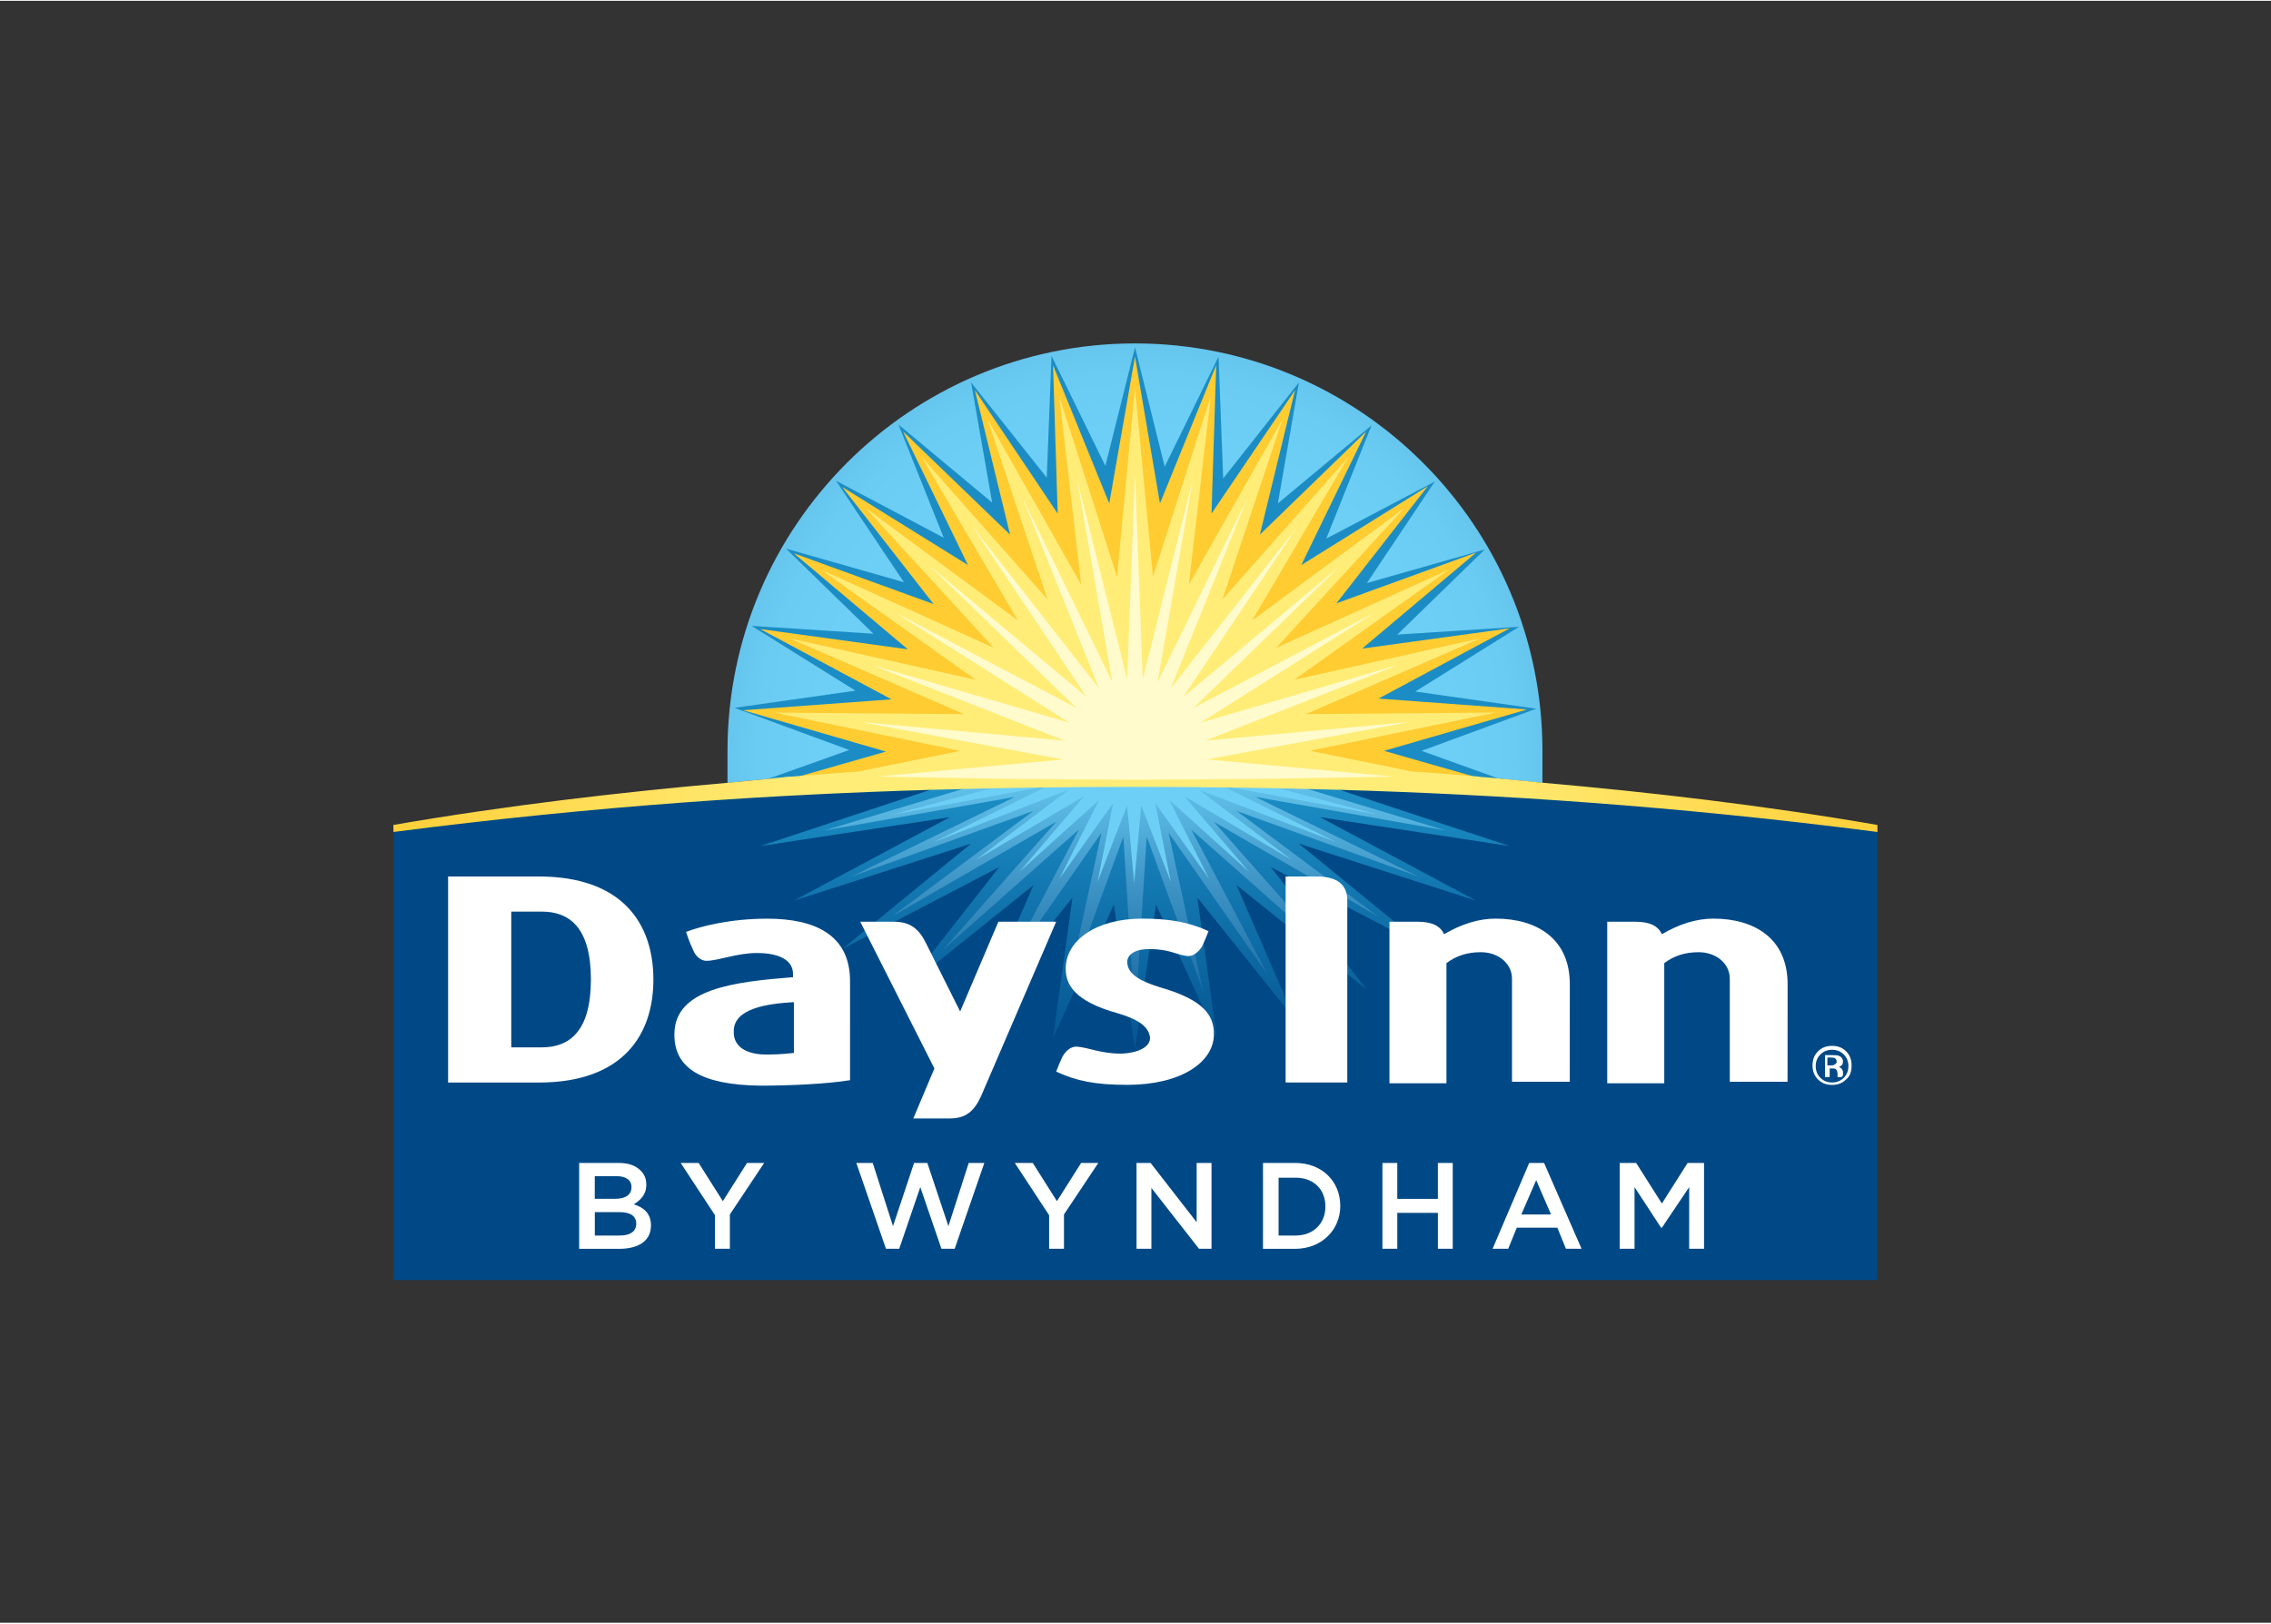 <?xml version="1.0" encoding="utf-8"?>
<svg xmlns="http://www.w3.org/2000/svg" xmlns:xlink="http://www.w3.org/1999/xlink" version="1.1" id="katman_1" x="0px" y="0px" viewBox="0 0 560 400" style="enable-background:new 0 0 560 400;" xml:space="preserve" width="200" height="143">
<rect x="0" y="0" width="560" height="400" fill="#333333" stroke="none"/>
<style type="text/css">
	.st0{fill:#004986;}
	.st1{fill:url(#SVGID_1_);}
	.st2{fill:url(#SVGID_2_);}
	.st3{fill:#6DCFF6;}
	.st4{fill:url(#SVGID_3_);}
	.st5{fill:#1B8DC4;}
	.st6{fill:#FFCC32;}
	.st7{fill:url(#SVGID_4_);}
	.st8{fill:url(#SVGID_5_);}
	.st9{fill:#FFFBCC;}
	.st10{fill:#FFFFFF;}
</style>
<g transform="matrix(1.42 0 0 1.42 145 114.782)">
	<path class="st0" d="M59.6,56.07c23.59-0.68,47.31-0.68,70.9,0c27.25,0.81,57.48,2.85,93.26,7.32l0.14,0.14v77.81H-33.79V63.52   l0.14-0.14C2.13,58.78,32.36,56.75,59.6,56.07z"/>
	
		<linearGradient id="SVGID_1_" gradientUnits="userSpaceOnUse" x1="-199.454" y1="271.82" x2="-198.098" y2="271.82" gradientTransform="matrix(0 54.346 54.346 0 -14677.413 10889.208)">
		<stop offset="0" style="stop-color:#1B8DC4"/>
		<stop offset="0.1" style="stop-color:#1B8DC4"/>
		<stop offset="0.31" style="stop-color:#1378B1"/>
		<stop offset="0.69" style="stop-color:#055692"/>
		<stop offset="0.9" style="stop-color:#004986"/>
		<stop offset="1" style="stop-color:#004986"/>
	</linearGradient>
	<path class="st1" d="M62.31,55.26l-32.4,10.71l32.94-5.02l-27.11,14.5l30.77-9.9l-22.37,18.3L71.4,69.62L54.72,90.91l22.64-18.16   L67.19,96.06l16.94-21.15l-3.39,24.4l10.57-23.18l3.66,25.08l3.66-25.08l10.57,23.18l-3.39-24.4l16.94,21.15L112.6,72.74   l22.64,18.16l-16.67-21.28l27.25,14.23l-22.37-18.3l30.77,9.9l-27.11-14.5l32.94,5.02l-32.4-10.71H62.31z"/>
	
		<linearGradient id="SVGID_2_" gradientUnits="userSpaceOnUse" x1="-199.305" y1="272.041" x2="-197.95" y2="272.041" gradientTransform="matrix(0 48.445 48.445 0 -13083.96 9705.205)">
		<stop offset="0" style="stop-color:#6DCFF6"/>
		<stop offset="0.01" style="stop-color:#6CCEF5"/>
		<stop offset="0.34" style="stop-color:#3E95C6"/>
		<stop offset="0.64" style="stop-color:#1C6CA3"/>
		<stop offset="0.86" style="stop-color:#08528E"/>
		<stop offset="1" style="stop-color:#004986"/>
	</linearGradient>
	<path class="st2" d="M67.74,55.26l-26.7,8l33.08-5.83L45.78,71.25l31.58-11.39l-24.54,18.3l28.47-16.4L61.64,83.99l23.59-20.88   L71.94,88.33l17.22-24.67l-5.96,27.38l9.76-26.7l2.03,31.86l2.03-31.86l9.76,26.7l-5.96-27.38l17.22,24.67l-13.28-25.21   l23.59,20.88l-19.66-22.23l28.47,16.4l-24.54-18.3l31.58,11.39l-28.33-13.83l33.08,5.83l-26.7-8L67.74,55.26z"/>
	<path class="st3" d="M60.01,65.29l19.52-9.62c5.29,0,10.44-0.14,15.45-0.14c5.15,0,10.3,0,15.45,0.14l19.52,9.62L106.1,56.2   l16.13,12.2l-18.71-11.12l11.25,13.15l-13.83-12.47l6.91,13.69l-9.35-13.15l2.71,13.69l-5.15-13.28l-1.22,13.56l-1.22-13.56   L88.48,72.2l2.71-13.69l-9.35,13.15l6.91-13.69L74.92,70.44l11.25-13.15L67.33,68.4l16.13-12.2L60.01,65.29z M119.92,55.93   c-2.85,0-5.56-0.14-8.27-0.14l25.62,4.74L119.92,55.93z M78.31,55.8c-2.71,0-5.56,0.14-8.27,0.14l-17.35,4.61L78.31,55.8z"/>
	
		<radialGradient id="SVGID_3_" cx="-64.386" cy="187.158" r="70.734" gradientTransform="matrix(1.42 0 0 -1.42 186.43 315.199)" gradientUnits="userSpaceOnUse">
		<stop offset="0" style="stop-color:#6DCFF6"/>
		<stop offset="0.55" style="stop-color:#6DCFF6"/>
		<stop offset="0.65" style="stop-color:#6ACCF3"/>
		<stop offset="0.73" style="stop-color:#63C2EB"/>
		<stop offset="0.79" style="stop-color:#55B2DD"/>
		<stop offset="0.86" style="stop-color:#429ACA"/>
		<stop offset="0.92" style="stop-color:#2A7CB1"/>
		<stop offset="0.98" style="stop-color:#0C5893"/>
		<stop offset="1" style="stop-color:#004986"/>
	</radialGradient>
	<path class="st4" d="M158.69,54.31c2.85,0.27,4.34,0.41,7.05,0.68v-5.56c0-39.04-31.72-70.76-70.76-70.76S24.22,10.39,24.22,49.43   v5.56c2.71-0.27,4.07-0.41,7.05-0.68H158.69z"/>
	<path class="st5" d="M154.36,54.04c0.68,0,1.9,0.14,2.85,0.27c0.54,0,1.08,0.14,1.49,0.14l-13.96-5.02l19.93-7.32l-21.01-2.98   l18.03-11.25l-21.15,1.36l15.18-14.78l-20.47,5.83l11.79-17.62l-18.84,9.9l7.86-19.66L119.79,6.46l3.66-21.01L110.3,2.12   l-0.81-21.15l-9.35,19.11l-5.15-20.74l-5.15,20.6l-9.35-19.11L79.66,1.98L66.52-14.56l3.66,20.88L53.91-7.24l7.86,19.66l-18.71-9.9   l11.79,17.62l-20.47-5.83l15.18,14.78l-21.15-1.36l18.03,11.25l-21.01,2.98l19.93,7.32l-14.1,5.02c0.41,0,0.95-0.14,1.49-0.14   c1.08-0.14,2.3-0.14,2.85-0.27h118.75V54.04z"/>
	<path class="st6" d="M154.36,54.04l-16.13-4.61l24.81-7.18l-25.76-1.9l22.77-12.2l-25.62,3.52L154.22,15l-24.26,8.81l15.86-20.33   l-21.96,13.69l11.25-23.18l-18.44,17.89l6.1-25.08l-14.5,21.42l0.81-25.76L99.32,6.46l-4.34-25.48L90.51,6.46l-9.76-23.99   l0.81,25.76L67.19-13.2l6.1,25.08L54.72-6.02l11.25,23.18L44.15,3.61l15.86,20.33l-24.26-8.81L55.54,31.8l-25.62-3.52l22.77,12.2   l-25.76,1.9l24.81,7.18l-16.13,4.61C39.13,53.76,150.83,53.76,154.36,54.04L154.36,54.04z"/>
	
		<radialGradient id="SVGID_4_" cx="-201.387" cy="269.524" r="1.356" gradientTransform="matrix(-135.734 0 0 -135.734 -27240.109 36633.125)" gradientUnits="userSpaceOnUse">
		<stop offset="0" style="stop-color:#FFED78"/>
		<stop offset="0.3" style="stop-color:#FFED78"/>
		<stop offset="0.75" style="stop-color:#FFCC32"/>
		<stop offset="1" style="stop-color:#FFCC32"/>
	</radialGradient>
	<path class="st7" d="M-33.79,63.52c35.79-4.61,66.15-6.51,93.4-7.32c23.59-0.68,47.31-0.68,70.9,0c27.25,0.81,57.61,2.71,93.4,7.32   V62.3c-19.66-3.39-39.45-5.69-58.02-7.32c-2.71-0.27-4.07-0.41-7.05-0.68c-0.41,0-0.95-0.14-1.49-0.14   c-1.08-0.14-2.3-0.14-2.85-0.27c-3.39-0.27-6.91-0.54-10.3-0.81H45.91c-3.39,0.27-6.91,0.54-10.3,0.81c-0.68,0-1.9,0.14-2.85,0.27   c-0.54,0-1.08,0.14-1.49,0.14c-2.85,0.27-4.34,0.41-7.05,0.68c-18.57,1.63-38.36,3.93-58.02,7.32L-33.79,63.52z"/>
	
		<radialGradient id="SVGID_5_" cx="-201.387" cy="270.49" r="1.356" gradientTransform="matrix(-135.728 0 0 135.728 -27238.801 -36663.625)" gradientUnits="userSpaceOnUse">
		<stop offset="0" style="stop-color:#FFED78"/>
		<stop offset="0.3" style="stop-color:#FFED78"/>
		<stop offset="0.75" style="stop-color:#FFCC32"/>
		<stop offset="1" style="stop-color:#FFCC32"/>
	</radialGradient>
	<path class="st8" d="M139.72,53.9l4.34-0.68l-18.71-3.8l32.26-6.64l-32.94,0.27l30.23-13.15l-32.26,7.18l26.84-19.11l-29.96,13.56   l22.23-24.26l-26.43,19.52l16.67-28.33l-21.82,24.67L120.6-8.18l-16.27,28.74l3.8-32.67L98.1,19.2l-3.12-32.8l-3.12,32.8   L81.83-12.12l3.8,32.67L69.36-8.18L79.8,23.13L57.98-1.54l16.67,28.33L48.22,7.27l22.23,24.26L40.49,17.98l26.84,19.11l-32.26-7.18   L65.3,43.06l-32.94-0.27l32.26,6.64l-18.71,3.8l4.34,0.68H139.72z"/>
	<path class="st9" d="M142.7,44.41l-35.52,3.25l33.48-13.15l-34.3,10.03l30.23-19.11l-31.45,16.54l25.48-24.67l-27.25,22.77   l19.79-29.55l-21.96,28.06L114.5,5.51L98.91,37.5l6.1-35.11l-8.68,34.57L94.98,1.3l-1.36,35.65L84.95,2.39l6.1,35.11L75.46,5.51   l13.28,33.08L66.79,10.52l19.79,29.55L59.33,17.3l25.48,24.67L53.37,25.43L83.6,44.55L49.3,34.52l33.48,13.15l-35.52-3.25   l35.24,6.51L50.25,53.9l23.04,0.41l21.69,0.14l21.69-0.14l23.04-0.41l-32.26-2.98L142.7,44.41z"/>
	<g>
		<path class="st10" d="M-1.4,121h6.64c1.76,0,2.98,0.41,3.93,1.36c0.68,0.68,0.95,1.49,0.95,2.44c0,1.76-1.08,2.71-2.17,3.39    c1.76,0.54,2.98,1.63,2.98,3.66c0,2.71-2.17,4.07-5.56,4.07h-6.91V121H-1.4z M7.55,125.2c0-1.22-0.95-1.9-2.58-1.9h-3.8v3.93H4.7    C6.46,127.24,7.55,126.56,7.55,125.2z M5.38,129.54h-4.2v4.07h4.34c1.76,0,2.85-0.68,2.85-2.03S7.41,129.54,5.38,129.54z     M46.59,121h2.85l3.52,10.98L56.62,121h2.3l3.66,10.98L66.11,121h2.71l-5.15,14.91h-2.3L57.7,125.2l-3.66,10.71h-2.3L46.59,121z     M80.07,130.08L74.11,121h3.12l4.2,6.64l4.2-6.64h2.98l-5.96,8.95v5.96h-2.58L80.07,130.08z M22.05,130.08L16.09,121h3.12    l4.2,6.64l4.2-6.64h2.98l-5.96,8.95v5.96h-2.58L22.05,130.08z M95.25,121h2.44l8,10.3V121h2.58v14.91h-2.17l-8.27-10.57v10.57    h-2.58L95.25,121z M117.21,121h5.56c4.74,0,7.86,3.25,7.86,7.46c0,4.2-3.25,7.46-7.86,7.46h-5.56V121z M119.92,123.44v10.17h2.98    c3.12,0,5.15-2.17,5.15-5.02c0-2.98-2.03-5.02-5.15-5.02h-2.98V123.44z M137.95,121h2.58v6.24h7.05V121h2.58v14.91h-2.58v-6.24    h-7.05v6.24h-2.58V121z M163.44,121h2.58l6.51,14.91h-2.71l-1.49-3.66h-7.05l-1.49,3.66h-2.71L163.44,121z M167.23,129.95    l-2.58-5.96l-2.58,5.96H167.23z M179.16,121h2.85l4.47,7.05l4.47-7.05h2.85v14.91h-2.58V125.2l-4.74,7.05h-0.14l-4.61-7.05v10.71    h-2.58L179.16,121z"/>
		<path class="st10" d="M218.47,106.5c-0.68,0.68-1.49,0.95-2.44,0.95s-1.76-0.27-2.44-0.95c-0.68-0.68-0.95-1.49-0.95-2.44    s0.27-1.76,0.95-2.44c0.68-0.68,1.49-0.95,2.44-0.95s1.76,0.27,2.44,0.95c0.68,0.68,0.95,1.49,0.95,2.44    C219.42,105.14,219.15,105.95,218.47,106.5z M214,102.16c-0.54,0.54-0.81,1.22-0.81,2.03c0,0.81,0.27,1.49,0.81,2.03    s1.22,0.81,2.03,0.81s1.49-0.27,2.03-0.81c0.54-0.54,0.81-1.22,0.81-2.03c0-0.81-0.27-1.49-0.81-2.03    c-0.54-0.54-1.22-0.81-2.03-0.81S214.54,101.62,214,102.16z M217.66,106.09h-0.68v-0.14v-0.14v-0.27c0-0.41-0.14-0.68-0.27-0.81    s-0.41-0.14-0.68-0.14h-0.41v1.49h-0.81v-3.8h1.36c0.41,0,0.81,0,1.08,0.14c0.41,0.14,0.68,0.54,0.68,0.95s-0.14,0.68-0.41,0.81    c-0.14,0-0.14,0.14-0.27,0.14c0.14,0.14,0.27,0.14,0.41,0.27c0.14,0.27,0.27,0.41,0.27,0.54v0.68L217.66,106.09z M215.35,104.06    h0.54c0.27,0,0.41,0,0.54-0.14c0.27-0.14,0.41-0.27,0.41-0.54s-0.14-0.41-0.27-0.54s-0.41-0.14-0.81-0.14h-0.54v1.36H215.35z     M121.14,71.25h5.29c3.66,0,5.42,1.36,5.42,4.2v31.58h-10.71V71.25z M170.49,89.96c0-8-5.83-11.39-12.88-11.39    c-2.98,0-5.96,0.95-8.95,2.71c-0.68-1.49-2.17-2.17-4.61-2.17h-4.88v28.06h9.9V86.3c1.63-1.22,3.52-1.9,5.96-1.9    c2.98,0,5.42,1.9,5.42,4.61v17.89h10.03L170.49,89.96z M208.31,89.96c0-8-5.83-11.39-12.88-11.39c-2.98,0-5.96,0.95-8.95,2.71    c-0.68-1.49-2.17-2.17-4.61-2.17h-4.88v28.06h9.9V86.3c1.63-1.22,3.52-1.9,5.96-1.9c2.98,0,5.42,1.9,5.42,4.61v17.89h10.03    L208.31,89.96z M45.5,106.63c-4.2,0.68-10.71,0.95-15.59,0.95C19.75,107.44,14.87,104.6,15,98.5c0.14-7.73,10.3-8.95,20.6-9.76    V88.2c0-2.85-3.25-3.66-6.24-3.66c-3.52,0-6.78,1.36-8.81,1.36c-0.95,0-1.9-0.81-2.3-1.9c-0.68-1.36-1.22-3.12-1.22-3.12    c2.44-0.95,7.59-2.3,14.1-2.3c8.13,0,14.37,2.71,14.37,10.84V106.63z M35.61,93.08c-4.47,0.27-10.3,1.08-10.3,5.02    c-0.14,2.85,2.44,4.07,5.56,4.07c1.08,0,2.44,0,4.88-0.27v-8.81H35.61z M53.1,79.11c2.98,0,4.47,1.36,5.69,3.93l5.83,11.66    l6.64-15.59h10.03l-13.01,30.23c-1.22,2.71-2.71,3.93-5.42,3.93h-6.37l3.66-8.68L47.27,79.11H53.1z M-8.58,107.04    c14.64,0,19.93-8.27,19.93-17.89S6.06,71.25-8.58,71.25h-15.72v35.79L-8.58,107.04z M-8.04,77.35c4.88,0,8.54,2.85,8.54,11.79    s-3.66,11.79-8.54,11.79h-5.29V77.35L-8.04,77.35z M92.68,102.02c-3.8,0-5.69-1.08-7.86-1.22c-1.08,0-1.9,0.81-2.44,1.76    c-0.68,1.49-1.08,2.58-1.08,2.58c3.52,1.63,6.78,2.3,12.34,2.3c9.35,0,15.05-3.93,15.05-8.81c0-3.25-1.76-5.96-9.35-8.13    c-3.12-0.95-5.56-2.17-5.69-4.2c-0.14-1.22,0.95-2.44,3.8-2.44c3.8,0,4.74,1.08,6.78,1.22c0.95,0,1.9-0.81,2.44-1.76    c0.68-1.49,1.08-2.58,1.08-2.58c-3.52-1.63-7.05-2.17-11.52-2.17c-8,0-13.28,3.8-13.28,8.68c0,2.85,1.63,5.69,8.95,7.73    c3.66,1.08,5.42,2.3,5.69,4.2C97.69,100.94,95.39,101.89,92.68,102.02"/>
	</g>
</g>
</svg>
